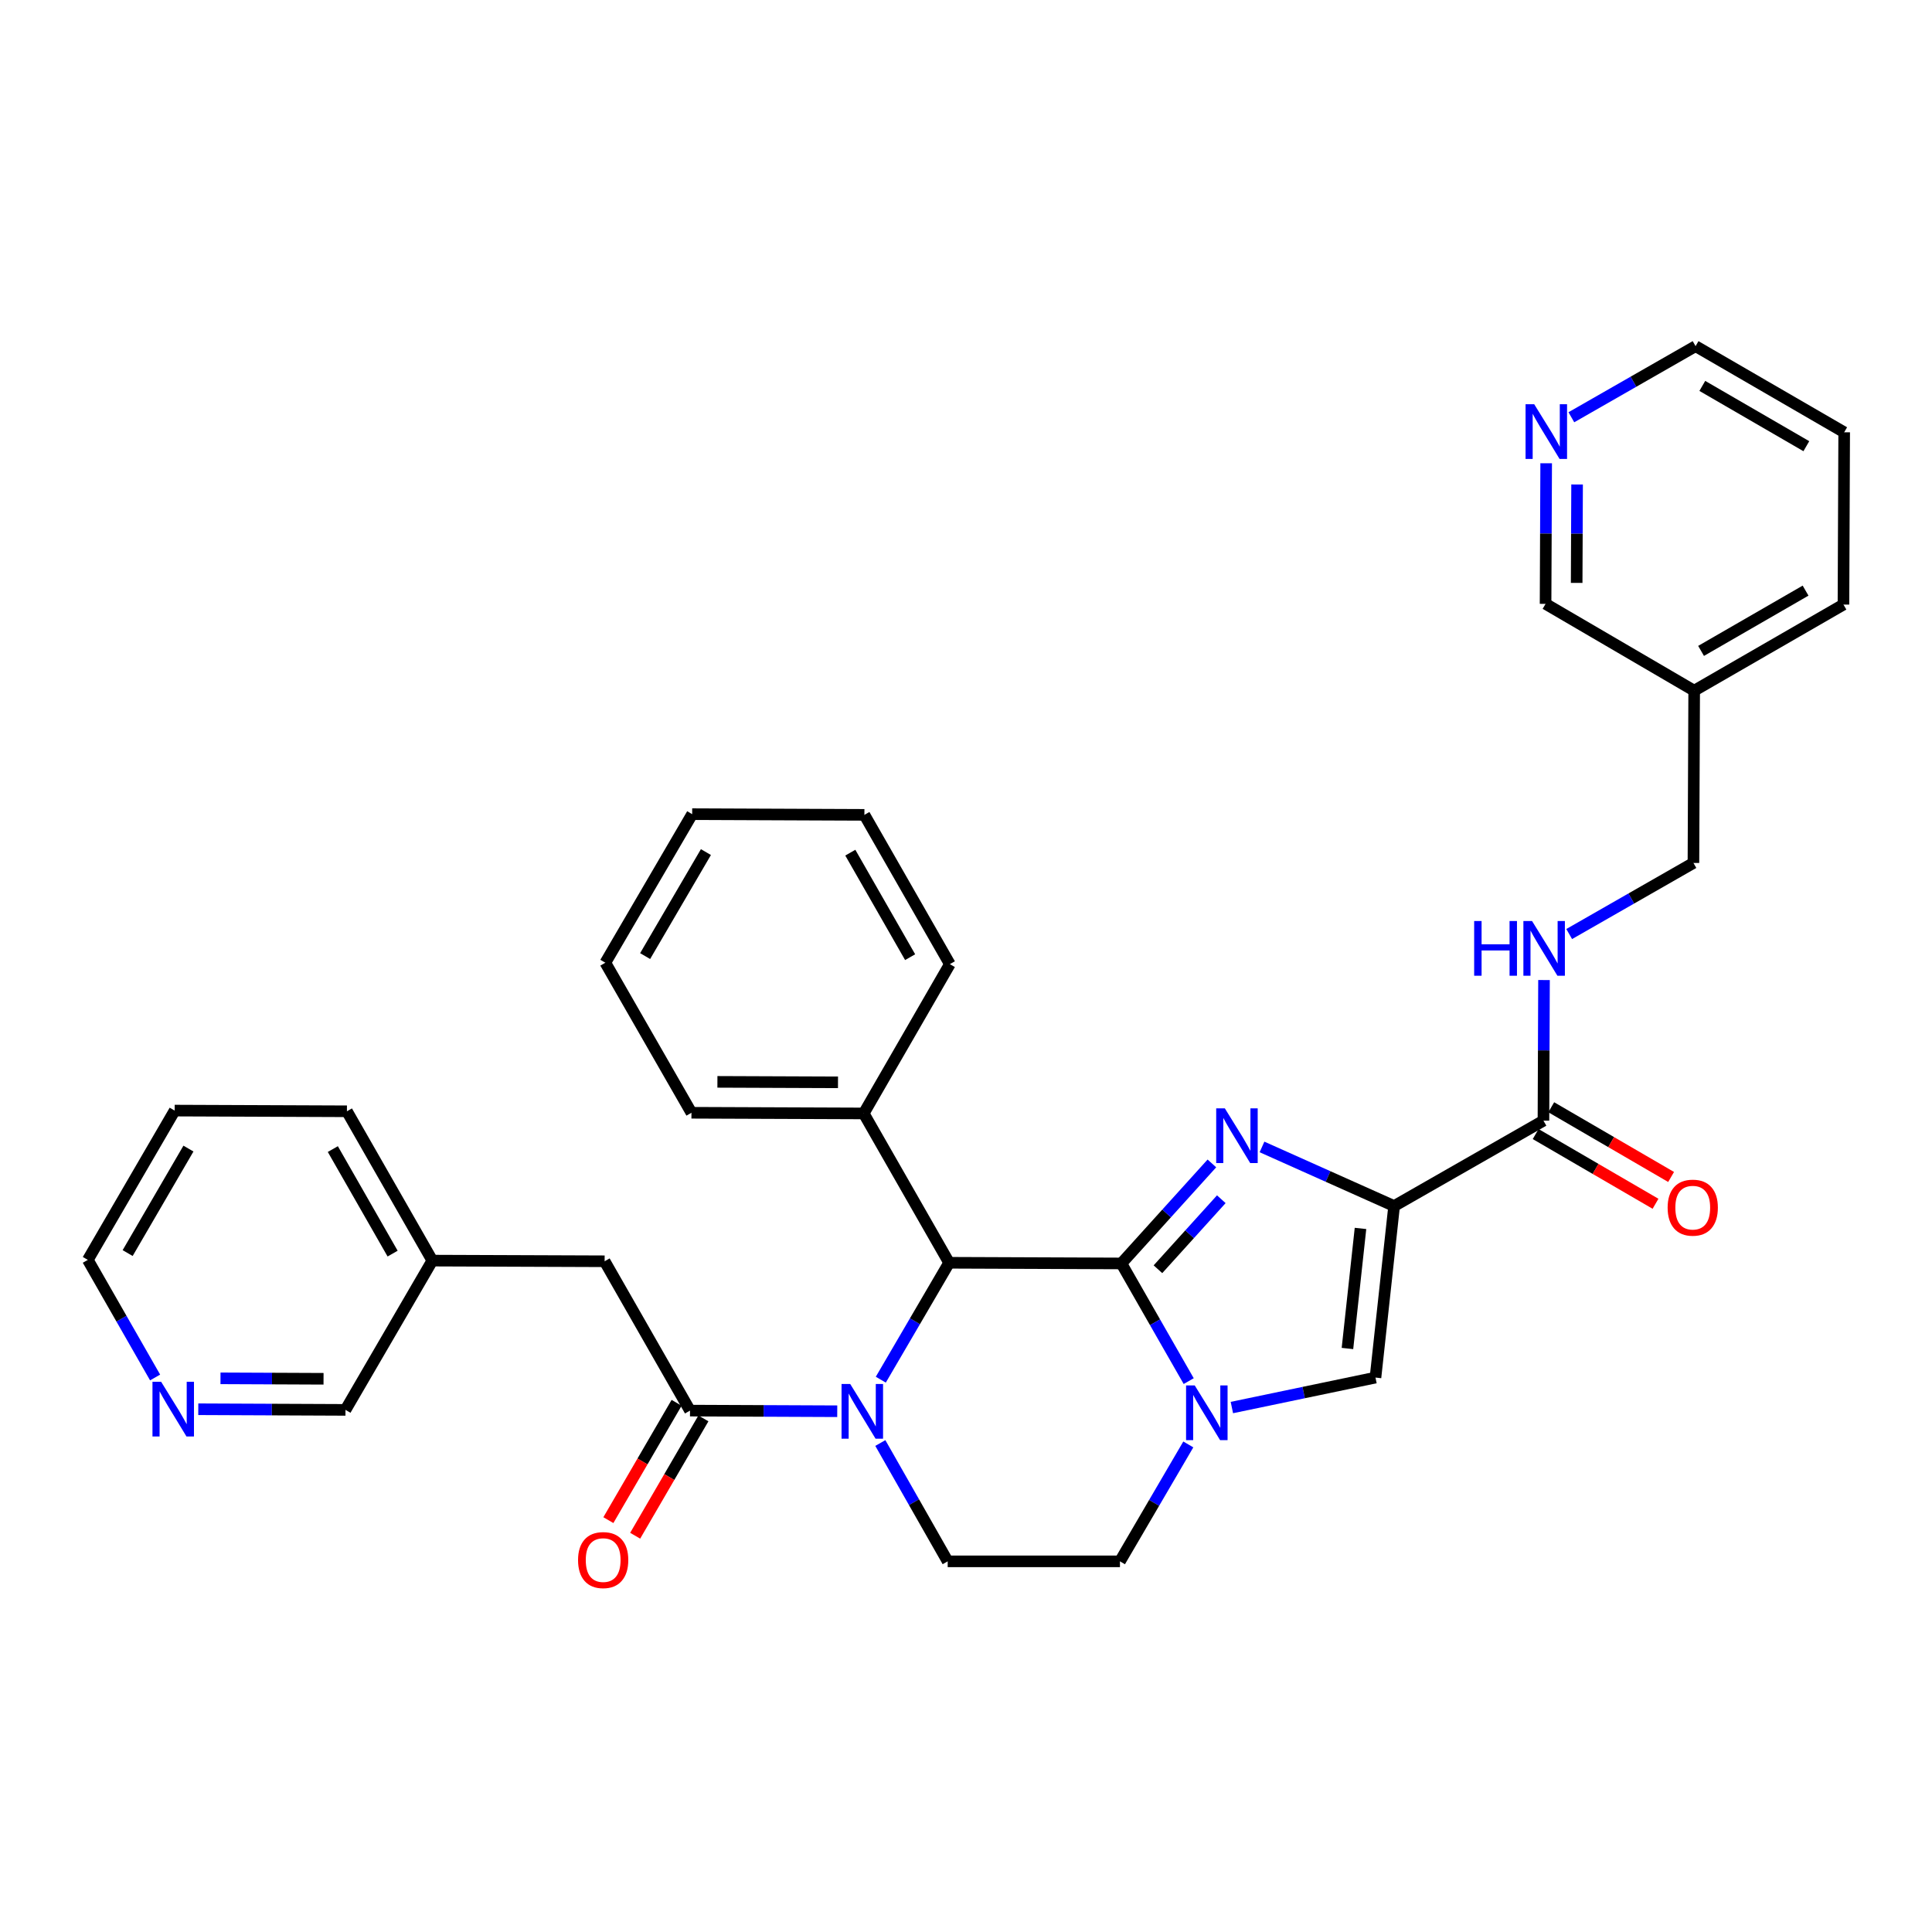 <?xml version='1.0' encoding='iso-8859-1'?>
<svg version='1.1' baseProfile='full'
              xmlns='http://www.w3.org/2000/svg'
                      xmlns:rdkit='http://www.rdkit.org/xml'
                      xmlns:xlink='http://www.w3.org/1999/xlink'
                  xml:space='preserve'
width='1000px' height='1000px' viewBox='0 0 1000 1000'>
<!-- END OF HEADER -->
<rect style='opacity:1.0;fill:#FFFFFF;stroke:none' width='1000' height='1000' x='0' y='0'> </rect>
<path class='bond-0' d='M 580.424,653.956 L 603.849,628.069' style='fill:none;fill-rule:evenodd;stroke:#000000;stroke-width:6px;stroke-linecap:butt;stroke-linejoin:miter;stroke-opacity:1' />
<path class='bond-0' d='M 603.849,628.069 L 627.273,602.183' style='fill:none;fill-rule:evenodd;stroke:#0000FF;stroke-width:6px;stroke-linecap:butt;stroke-linejoin:miter;stroke-opacity:1' />
<path class='bond-0' d='M 599.351,656.958 L 615.749,638.838' style='fill:none;fill-rule:evenodd;stroke:#000000;stroke-width:6px;stroke-linecap:butt;stroke-linejoin:miter;stroke-opacity:1' />
<path class='bond-0' d='M 615.749,638.838 L 632.146,620.717' style='fill:none;fill-rule:evenodd;stroke:#0000FF;stroke-width:6px;stroke-linecap:butt;stroke-linejoin:miter;stroke-opacity:1' />
<path class='bond-2' d='M 580.424,653.956 L 597.848,684.409' style='fill:none;fill-rule:evenodd;stroke:#000000;stroke-width:6px;stroke-linecap:butt;stroke-linejoin:miter;stroke-opacity:1' />
<path class='bond-2' d='M 597.848,684.409 L 615.272,714.863' style='fill:none;fill-rule:evenodd;stroke:#0000FF;stroke-width:6px;stroke-linecap:butt;stroke-linejoin:miter;stroke-opacity:1' />
<path class='bond-4' d='M 580.424,653.956 L 491.262,653.608' style='fill:none;fill-rule:evenodd;stroke:#000000;stroke-width:6px;stroke-linecap:butt;stroke-linejoin:miter;stroke-opacity:1' />
<path class='bond-1' d='M 653.21,593.653 L 687.402,608.95' style='fill:none;fill-rule:evenodd;stroke:#0000FF;stroke-width:6px;stroke-linecap:butt;stroke-linejoin:miter;stroke-opacity:1' />
<path class='bond-1' d='M 687.402,608.95 L 721.593,624.247' style='fill:none;fill-rule:evenodd;stroke:#000000;stroke-width:6px;stroke-linecap:butt;stroke-linejoin:miter;stroke-opacity:1' />
<path class='bond-7' d='M 721.593,624.247 L 798.887,580.05' style='fill:none;fill-rule:evenodd;stroke:#000000;stroke-width:6px;stroke-linecap:butt;stroke-linejoin:miter;stroke-opacity:1' />
<path class='bond-34' d='M 721.593,624.247 L 711.946,713.034' style='fill:none;fill-rule:evenodd;stroke:#000000;stroke-width:6px;stroke-linecap:butt;stroke-linejoin:miter;stroke-opacity:1' />
<path class='bond-34' d='M 704.191,635.831 L 697.438,697.982' style='fill:none;fill-rule:evenodd;stroke:#000000;stroke-width:6px;stroke-linecap:butt;stroke-linejoin:miter;stroke-opacity:1' />
<path class='bond-5' d='M 637.617,728.543 L 674.782,720.789' style='fill:none;fill-rule:evenodd;stroke:#0000FF;stroke-width:6px;stroke-linecap:butt;stroke-linejoin:miter;stroke-opacity:1' />
<path class='bond-5' d='M 674.782,720.789 L 711.946,713.034' style='fill:none;fill-rule:evenodd;stroke:#000000;stroke-width:6px;stroke-linecap:butt;stroke-linejoin:miter;stroke-opacity:1' />
<path class='bond-10' d='M 615.066,747.637 L 597.375,777.894' style='fill:none;fill-rule:evenodd;stroke:#0000FF;stroke-width:6px;stroke-linecap:butt;stroke-linejoin:miter;stroke-opacity:1' />
<path class='bond-10' d='M 597.375,777.894 L 579.684,808.151' style='fill:none;fill-rule:evenodd;stroke:#000000;stroke-width:6px;stroke-linecap:butt;stroke-linejoin:miter;stroke-opacity:1' />
<path class='bond-3' d='M 455.9,714.123 L 473.581,683.865' style='fill:none;fill-rule:evenodd;stroke:#0000FF;stroke-width:6px;stroke-linecap:butt;stroke-linejoin:miter;stroke-opacity:1' />
<path class='bond-3' d='M 473.581,683.865 L 491.262,653.608' style='fill:none;fill-rule:evenodd;stroke:#000000;stroke-width:6px;stroke-linecap:butt;stroke-linejoin:miter;stroke-opacity:1' />
<path class='bond-6' d='M 433.355,730.454 L 395.25,730.29' style='fill:none;fill-rule:evenodd;stroke:#0000FF;stroke-width:6px;stroke-linecap:butt;stroke-linejoin:miter;stroke-opacity:1' />
<path class='bond-6' d='M 395.25,730.29 L 357.145,730.126' style='fill:none;fill-rule:evenodd;stroke:#000000;stroke-width:6px;stroke-linecap:butt;stroke-linejoin:miter;stroke-opacity:1' />
<path class='bond-8' d='M 455.657,746.903 L 473.089,777.527' style='fill:none;fill-rule:evenodd;stroke:#0000FF;stroke-width:6px;stroke-linecap:butt;stroke-linejoin:miter;stroke-opacity:1' />
<path class='bond-8' d='M 473.089,777.527 L 490.522,808.151' style='fill:none;fill-rule:evenodd;stroke:#000000;stroke-width:6px;stroke-linecap:butt;stroke-linejoin:miter;stroke-opacity:1' />
<path class='bond-13' d='M 491.262,653.608 L 447.056,576.314' style='fill:none;fill-rule:evenodd;stroke:#000000;stroke-width:6px;stroke-linecap:butt;stroke-linejoin:miter;stroke-opacity:1' />
<path class='bond-11' d='M 357.145,730.126 L 312.957,652.832' style='fill:none;fill-rule:evenodd;stroke:#000000;stroke-width:6px;stroke-linecap:butt;stroke-linejoin:miter;stroke-opacity:1' />
<path class='bond-12' d='M 350.209,726.092 L 332.549,756.457' style='fill:none;fill-rule:evenodd;stroke:#000000;stroke-width:6px;stroke-linecap:butt;stroke-linejoin:miter;stroke-opacity:1' />
<path class='bond-12' d='M 332.549,756.457 L 314.89,786.822' style='fill:none;fill-rule:evenodd;stroke:#FF0000;stroke-width:6px;stroke-linecap:butt;stroke-linejoin:miter;stroke-opacity:1' />
<path class='bond-12' d='M 364.082,734.16 L 346.423,764.525' style='fill:none;fill-rule:evenodd;stroke:#000000;stroke-width:6px;stroke-linecap:butt;stroke-linejoin:miter;stroke-opacity:1' />
<path class='bond-12' d='M 346.423,764.525 L 328.764,794.89' style='fill:none;fill-rule:evenodd;stroke:#FF0000;stroke-width:6px;stroke-linecap:butt;stroke-linejoin:miter;stroke-opacity:1' />
<path class='bond-9' d='M 798.887,580.05 L 799.033,543.659' style='fill:none;fill-rule:evenodd;stroke:#000000;stroke-width:6px;stroke-linecap:butt;stroke-linejoin:miter;stroke-opacity:1' />
<path class='bond-9' d='M 799.033,543.659 L 799.178,507.268' style='fill:none;fill-rule:evenodd;stroke:#0000FF;stroke-width:6px;stroke-linecap:butt;stroke-linejoin:miter;stroke-opacity:1' />
<path class='bond-14' d='M 794.853,586.986 L 825.873,605.029' style='fill:none;fill-rule:evenodd;stroke:#000000;stroke-width:6px;stroke-linecap:butt;stroke-linejoin:miter;stroke-opacity:1' />
<path class='bond-14' d='M 825.873,605.029 L 856.894,623.071' style='fill:none;fill-rule:evenodd;stroke:#FF0000;stroke-width:6px;stroke-linecap:butt;stroke-linejoin:miter;stroke-opacity:1' />
<path class='bond-14' d='M 802.922,573.113 L 833.942,591.156' style='fill:none;fill-rule:evenodd;stroke:#000000;stroke-width:6px;stroke-linecap:butt;stroke-linejoin:miter;stroke-opacity:1' />
<path class='bond-14' d='M 833.942,591.156 L 864.963,609.198' style='fill:none;fill-rule:evenodd;stroke:#FF0000;stroke-width:6px;stroke-linecap:butt;stroke-linejoin:miter;stroke-opacity:1' />
<path class='bond-33' d='M 490.522,808.151 L 579.684,808.151' style='fill:none;fill-rule:evenodd;stroke:#000000;stroke-width:6px;stroke-linecap:butt;stroke-linejoin:miter;stroke-opacity:1' />
<path class='bond-18' d='M 812.21,483.459 L 844.365,465.057' style='fill:none;fill-rule:evenodd;stroke:#0000FF;stroke-width:6px;stroke-linecap:butt;stroke-linejoin:miter;stroke-opacity:1' />
<path class='bond-18' d='M 844.365,465.057 L 876.52,446.655' style='fill:none;fill-rule:evenodd;stroke:#000000;stroke-width:6px;stroke-linecap:butt;stroke-linejoin:miter;stroke-opacity:1' />
<path class='bond-19' d='M 312.957,652.832 L 223.778,652.493' style='fill:none;fill-rule:evenodd;stroke:#000000;stroke-width:6px;stroke-linecap:butt;stroke-linejoin:miter;stroke-opacity:1' />
<path class='bond-24' d='M 447.056,576.314 L 357.894,575.966' style='fill:none;fill-rule:evenodd;stroke:#000000;stroke-width:6px;stroke-linecap:butt;stroke-linejoin:miter;stroke-opacity:1' />
<path class='bond-24' d='M 433.744,560.213 L 371.331,559.969' style='fill:none;fill-rule:evenodd;stroke:#000000;stroke-width:6px;stroke-linecap:butt;stroke-linejoin:miter;stroke-opacity:1' />
<path class='bond-25' d='M 447.056,576.314 L 491.646,499.046' style='fill:none;fill-rule:evenodd;stroke:#000000;stroke-width:6px;stroke-linecap:butt;stroke-linejoin:miter;stroke-opacity:1' />
<path class='bond-15' d='M 800.297,239.784 L 800.14,276.17' style='fill:none;fill-rule:evenodd;stroke:#0000FF;stroke-width:6px;stroke-linecap:butt;stroke-linejoin:miter;stroke-opacity:1' />
<path class='bond-15' d='M 800.14,276.17 L 799.984,312.556' style='fill:none;fill-rule:evenodd;stroke:#000000;stroke-width:6px;stroke-linecap:butt;stroke-linejoin:miter;stroke-opacity:1' />
<path class='bond-15' d='M 816.299,250.768 L 816.189,276.239' style='fill:none;fill-rule:evenodd;stroke:#0000FF;stroke-width:6px;stroke-linecap:butt;stroke-linejoin:miter;stroke-opacity:1' />
<path class='bond-15' d='M 816.189,276.239 L 816.08,301.709' style='fill:none;fill-rule:evenodd;stroke:#000000;stroke-width:6px;stroke-linecap:butt;stroke-linejoin:miter;stroke-opacity:1' />
<path class='bond-37' d='M 813.333,215.973 L 845.479,197.572' style='fill:none;fill-rule:evenodd;stroke:#0000FF;stroke-width:6px;stroke-linecap:butt;stroke-linejoin:miter;stroke-opacity:1' />
<path class='bond-37' d='M 845.479,197.572 L 877.626,179.17' style='fill:none;fill-rule:evenodd;stroke:#000000;stroke-width:6px;stroke-linecap:butt;stroke-linejoin:miter;stroke-opacity:1' />
<path class='bond-16' d='M 102.63,729.424 L 140.726,729.588' style='fill:none;fill-rule:evenodd;stroke:#0000FF;stroke-width:6px;stroke-linecap:butt;stroke-linejoin:miter;stroke-opacity:1' />
<path class='bond-16' d='M 140.726,729.588 L 178.822,729.752' style='fill:none;fill-rule:evenodd;stroke:#000000;stroke-width:6px;stroke-linecap:butt;stroke-linejoin:miter;stroke-opacity:1' />
<path class='bond-16' d='M 114.128,713.424 L 140.795,713.539' style='fill:none;fill-rule:evenodd;stroke:#0000FF;stroke-width:6px;stroke-linecap:butt;stroke-linejoin:miter;stroke-opacity:1' />
<path class='bond-16' d='M 140.795,713.539 L 167.462,713.654' style='fill:none;fill-rule:evenodd;stroke:#000000;stroke-width:6px;stroke-linecap:butt;stroke-linejoin:miter;stroke-opacity:1' />
<path class='bond-36' d='M 80.285,712.983 L 62.87,682.546' style='fill:none;fill-rule:evenodd;stroke:#0000FF;stroke-width:6px;stroke-linecap:butt;stroke-linejoin:miter;stroke-opacity:1' />
<path class='bond-36' d='M 62.87,682.546 L 45.455,652.11' style='fill:none;fill-rule:evenodd;stroke:#000000;stroke-width:6px;stroke-linecap:butt;stroke-linejoin:miter;stroke-opacity:1' />
<path class='bond-17' d='M 876.904,357.493 L 876.52,446.655' style='fill:none;fill-rule:evenodd;stroke:#000000;stroke-width:6px;stroke-linecap:butt;stroke-linejoin:miter;stroke-opacity:1' />
<path class='bond-20' d='M 876.904,357.493 L 799.984,312.556' style='fill:none;fill-rule:evenodd;stroke:#000000;stroke-width:6px;stroke-linecap:butt;stroke-linejoin:miter;stroke-opacity:1' />
<path class='bond-26' d='M 876.904,357.493 L 954.171,312.922' style='fill:none;fill-rule:evenodd;stroke:#000000;stroke-width:6px;stroke-linecap:butt;stroke-linejoin:miter;stroke-opacity:1' />
<path class='bond-26' d='M 880.474,336.906 L 934.562,305.705' style='fill:none;fill-rule:evenodd;stroke:#000000;stroke-width:6px;stroke-linecap:butt;stroke-linejoin:miter;stroke-opacity:1' />
<path class='bond-21' d='M 223.778,652.493 L 178.822,729.752' style='fill:none;fill-rule:evenodd;stroke:#000000;stroke-width:6px;stroke-linecap:butt;stroke-linejoin:miter;stroke-opacity:1' />
<path class='bond-27' d='M 223.778,652.493 L 179.571,575.199' style='fill:none;fill-rule:evenodd;stroke:#000000;stroke-width:6px;stroke-linecap:butt;stroke-linejoin:miter;stroke-opacity:1' />
<path class='bond-27' d='M 203.215,648.867 L 172.271,594.761' style='fill:none;fill-rule:evenodd;stroke:#000000;stroke-width:6px;stroke-linecap:butt;stroke-linejoin:miter;stroke-opacity:1' />
<path class='bond-22' d='M 45.455,652.11 L 90.41,574.842' style='fill:none;fill-rule:evenodd;stroke:#000000;stroke-width:6px;stroke-linecap:butt;stroke-linejoin:miter;stroke-opacity:1' />
<path class='bond-22' d='M 66.07,648.591 L 97.538,594.504' style='fill:none;fill-rule:evenodd;stroke:#000000;stroke-width:6px;stroke-linecap:butt;stroke-linejoin:miter;stroke-opacity:1' />
<path class='bond-23' d='M 877.626,179.17 L 954.545,223.751' style='fill:none;fill-rule:evenodd;stroke:#000000;stroke-width:6px;stroke-linecap:butt;stroke-linejoin:miter;stroke-opacity:1' />
<path class='bond-23' d='M 881.116,199.743 L 934.96,230.95' style='fill:none;fill-rule:evenodd;stroke:#000000;stroke-width:6px;stroke-linecap:butt;stroke-linejoin:miter;stroke-opacity:1' />
<path class='bond-30' d='M 357.894,575.966 L 313.323,498.306' style='fill:none;fill-rule:evenodd;stroke:#000000;stroke-width:6px;stroke-linecap:butt;stroke-linejoin:miter;stroke-opacity:1' />
<path class='bond-31' d='M 491.646,499.046 L 447.413,421.77' style='fill:none;fill-rule:evenodd;stroke:#000000;stroke-width:6px;stroke-linecap:butt;stroke-linejoin:miter;stroke-opacity:1' />
<path class='bond-31' d='M 471.082,495.428 L 440.119,441.334' style='fill:none;fill-rule:evenodd;stroke:#000000;stroke-width:6px;stroke-linecap:butt;stroke-linejoin:miter;stroke-opacity:1' />
<path class='bond-28' d='M 954.171,312.922 L 954.545,223.751' style='fill:none;fill-rule:evenodd;stroke:#000000;stroke-width:6px;stroke-linecap:butt;stroke-linejoin:miter;stroke-opacity:1' />
<path class='bond-29' d='M 179.571,575.199 L 90.41,574.842' style='fill:none;fill-rule:evenodd;stroke:#000000;stroke-width:6px;stroke-linecap:butt;stroke-linejoin:miter;stroke-opacity:1' />
<path class='bond-35' d='M 313.323,498.306 L 358.269,421.404' style='fill:none;fill-rule:evenodd;stroke:#000000;stroke-width:6px;stroke-linecap:butt;stroke-linejoin:miter;stroke-opacity:1' />
<path class='bond-35' d='M 333.92,494.869 L 365.383,441.038' style='fill:none;fill-rule:evenodd;stroke:#000000;stroke-width:6px;stroke-linecap:butt;stroke-linejoin:miter;stroke-opacity:1' />
<path class='bond-32' d='M 447.413,421.77 L 358.269,421.404' style='fill:none;fill-rule:evenodd;stroke:#000000;stroke-width:6px;stroke-linecap:butt;stroke-linejoin:miter;stroke-opacity:1' />
<path  class='atom-1' d='M 633.982 573.691
L 643.262 588.691
Q 644.182 590.171, 645.662 592.851
Q 647.142 595.531, 647.222 595.691
L 647.222 573.691
L 650.982 573.691
L 650.982 602.011
L 647.102 602.011
L 637.142 585.611
Q 635.982 583.691, 634.742 581.491
Q 633.542 579.291, 633.182 578.611
L 633.182 602.011
L 629.502 602.011
L 629.502 573.691
L 633.982 573.691
' fill='#0000FF'/>
<path  class='atom-3' d='M 618.388 717.09
L 627.668 732.09
Q 628.588 733.57, 630.068 736.25
Q 631.548 738.93, 631.628 739.09
L 631.628 717.09
L 635.388 717.09
L 635.388 745.41
L 631.508 745.41
L 621.548 729.01
Q 620.388 727.09, 619.148 724.89
Q 617.948 722.69, 617.588 722.01
L 617.588 745.41
L 613.908 745.41
L 613.908 717.09
L 618.388 717.09
' fill='#0000FF'/>
<path  class='atom-4' d='M 440.065 716.35
L 449.345 731.35
Q 450.265 732.83, 451.745 735.51
Q 453.225 738.19, 453.305 738.35
L 453.305 716.35
L 457.065 716.35
L 457.065 744.67
L 453.185 744.67
L 443.225 728.27
Q 442.065 726.35, 440.825 724.15
Q 439.625 721.95, 439.265 721.27
L 439.265 744.67
L 435.585 744.67
L 435.585 716.35
L 440.065 716.35
' fill='#0000FF'/>
<path  class='atom-10' d='M 763.024 476.719
L 766.864 476.719
L 766.864 488.759
L 781.344 488.759
L 781.344 476.719
L 785.184 476.719
L 785.184 505.039
L 781.344 505.039
L 781.344 491.959
L 766.864 491.959
L 766.864 505.039
L 763.024 505.039
L 763.024 476.719
' fill='#0000FF'/>
<path  class='atom-10' d='M 792.984 476.719
L 802.264 491.719
Q 803.184 493.199, 804.664 495.879
Q 806.144 498.559, 806.224 498.719
L 806.224 476.719
L 809.984 476.719
L 809.984 505.039
L 806.104 505.039
L 796.144 488.639
Q 794.984 486.719, 793.744 484.519
Q 792.544 482.319, 792.184 481.639
L 792.184 505.039
L 788.504 505.039
L 788.504 476.719
L 792.984 476.719
' fill='#0000FF'/>
<path  class='atom-13' d='M 299.199 807.491
Q 299.199 800.691, 302.559 796.891
Q 305.919 793.091, 312.199 793.091
Q 318.479 793.091, 321.839 796.891
Q 325.199 800.691, 325.199 807.491
Q 325.199 814.371, 321.799 818.291
Q 318.399 822.171, 312.199 822.171
Q 305.959 822.171, 302.559 818.291
Q 299.199 814.411, 299.199 807.491
M 312.199 818.971
Q 316.519 818.971, 318.839 816.091
Q 321.199 813.171, 321.199 807.491
Q 321.199 801.931, 318.839 799.131
Q 316.519 796.291, 312.199 796.291
Q 307.879 796.291, 305.519 799.091
Q 303.199 801.891, 303.199 807.491
Q 303.199 813.211, 305.519 816.091
Q 307.879 818.971, 312.199 818.971
' fill='#FF0000'/>
<path  class='atom-15' d='M 863.164 625.076
Q 863.164 618.276, 866.524 614.476
Q 869.884 610.676, 876.164 610.676
Q 882.444 610.676, 885.804 614.476
Q 889.164 618.276, 889.164 625.076
Q 889.164 631.956, 885.764 635.876
Q 882.364 639.756, 876.164 639.756
Q 869.924 639.756, 866.524 635.876
Q 863.164 631.996, 863.164 625.076
M 876.164 636.556
Q 880.484 636.556, 882.804 633.676
Q 885.164 630.756, 885.164 625.076
Q 885.164 619.516, 882.804 616.716
Q 880.484 613.876, 876.164 613.876
Q 871.844 613.876, 869.484 616.676
Q 867.164 619.476, 867.164 625.076
Q 867.164 630.796, 869.484 633.676
Q 871.844 636.556, 876.164 636.556
' fill='#FF0000'/>
<path  class='atom-16' d='M 794.107 209.235
L 803.387 224.235
Q 804.307 225.715, 805.787 228.395
Q 807.267 231.075, 807.347 231.235
L 807.347 209.235
L 811.107 209.235
L 811.107 237.555
L 807.227 237.555
L 797.267 221.155
Q 796.107 219.235, 794.867 217.035
Q 793.667 214.835, 793.307 214.155
L 793.307 237.555
L 789.627 237.555
L 789.627 209.235
L 794.107 209.235
' fill='#0000FF'/>
<path  class='atom-17' d='M 83.401 715.208
L 92.681 730.208
Q 93.601 731.688, 95.081 734.368
Q 96.561 737.048, 96.641 737.208
L 96.641 715.208
L 100.401 715.208
L 100.401 743.528
L 96.521 743.528
L 86.561 727.128
Q 85.401 725.208, 84.161 723.008
Q 82.961 720.808, 82.601 720.128
L 82.601 743.528
L 78.921 743.528
L 78.921 715.208
L 83.401 715.208
' fill='#0000FF'/>
</svg>
